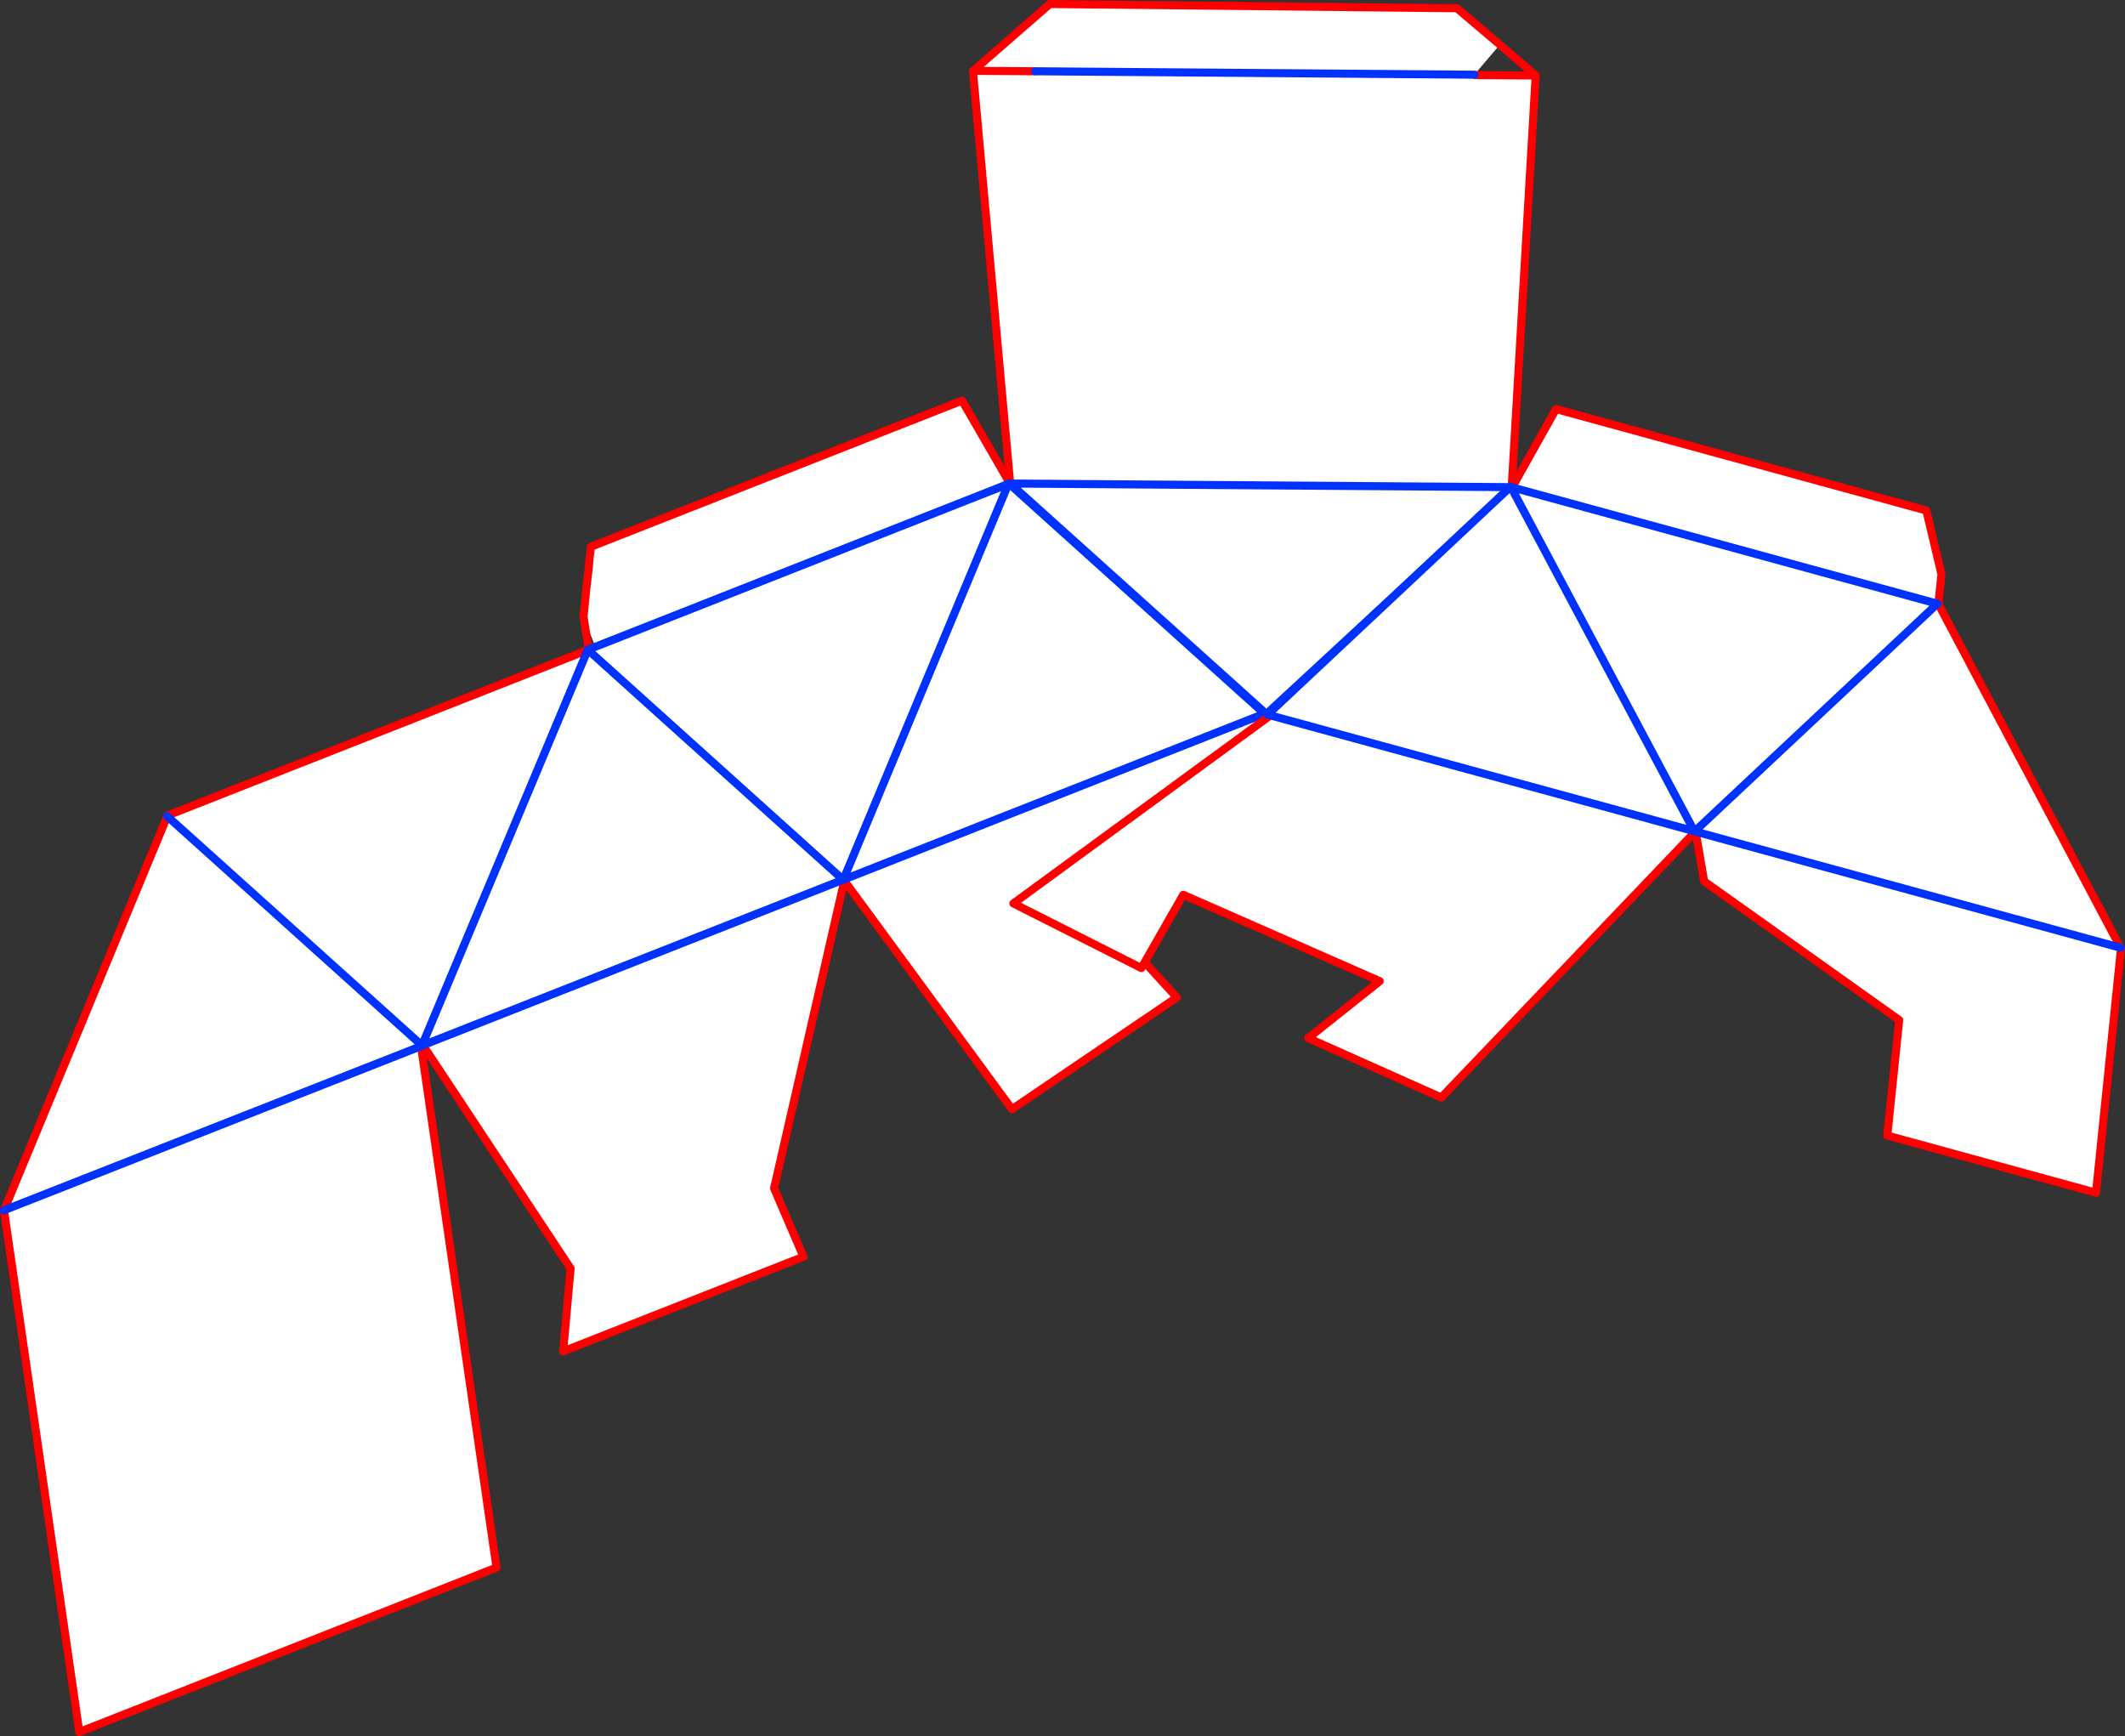<?xml version="1.0" encoding="UTF-8" standalone="no"?>
<svg xmlns:xlink="http://www.w3.org/1999/xlink" height="431.2px" width="527.9px" xmlns="http://www.w3.org/2000/svg">
  <rect width="100%" height="100%" fill="#333333" stroke="none"/>
  <g transform="matrix(1.0, 0.0, 0.0, 1.0, -57.5, -122.0)">
    <path d="M308.45 242.1 L299.2 139.65 299.25 139.6 318.3 123.0 419.45 124.05 430.1 133.1 423.75 140.55 424.0 140.65 439.0 140.75 433.05 243.0 372.1 299.35 308.45 242.1 433.05 243.0 308.45 242.1 M314.65 139.7 L299.25 139.6 314.65 139.7 423.75 140.55 314.65 139.7" fill="#ffffff" fill-rule="evenodd" stroke="none"/>
    <path d="M308.45 242.1 L299.2 139.65 299.25 139.6 318.3 123.0 419.45 124.05 430.1 133.1 439.0 140.75 433.05 243.0 M424.0 140.65 L439.0 140.75 M299.25 139.6 L314.65 139.7" fill="none" stroke="#ff0000" stroke-linecap="round" stroke-linejoin="round" stroke-width="2.0"/>
    <path d="M433.05 243.0 L372.1 299.35 308.45 242.1 433.05 243.0 M314.65 139.7 L423.75 140.55" fill="none" stroke="#0032ff" stroke-linecap="round" stroke-linejoin="round" stroke-width="2.0"/>
    <path d="M308.2 242.15 L371.6 299.25 371.25 299.4 371.45 299.9 373.3 312.95 330.95 349.05 349.85 369.75 308.9 397.5 267.25 340.75 249.8 417.15 257.1 434.15 197.4 457.65 199.25 437.05 162.6 381.65 162.6 381.6 162.35 381.7 162.35 381.65 162.3 381.65 162.1 381.85 180.85 511.35 77.2 552.2 58.5 422.65 58.5 422.6 99.05 324.75 99.15 324.55 203.5 283.45 203.6 283.45 203.75 283.35 203.75 283.3 205.4 282.65 308.0 242.2 205.4 282.65 202.45 275.15 202.7 272.95 203.1 268.65 203.7 263.6 203.95 260.85 204.2 258.7 204.3 257.8 296.5 221.5 308.35 242.0 308.0 242.2 308.2 242.15 M267.05 340.4 L308.0 242.2 267.05 340.4 267.0 340.5 266.95 340.5 203.6 283.45 266.95 340.5 267.0 340.5 267.15 340.45 267.05 340.4 M371.25 299.4 L267.15 340.45 371.25 299.4 M266.95 340.5 L162.6 381.6 266.95 340.5 M58.5 422.6 L162.1 381.85 58.5 422.6 M99.05 324.75 L162.3 381.65 99.05 324.75 M203.5 283.45 L162.35 381.65 203.5 283.45" fill="#ffffff" fill-rule="evenodd" stroke="none"/>
    <path d="M371.45 299.9 L373.3 312.95 330.95 349.05 349.85 369.75 308.9 397.5 267.25 340.75 249.8 417.15 257.1 434.15 197.4 457.65 199.25 437.05 162.6 381.65 162.1 381.85 180.85 511.35 77.2 552.2 58.5 422.65 58.5 422.6 99.05 324.75 99.15 324.55 203.5 283.45 203.6 283.45 203.75 283.35 203.75 283.3 202.45 275.15 202.7 272.95 203.1 268.65 203.7 263.6 203.95 260.85 204.1 259.5 204.2 258.7 204.3 257.8 296.5 221.5 308.35 242.0 308.35 242.05 308.4 242.1 308.4 242.2 308.4 242.1 308.4 242.05" fill="none" stroke="#ff0000" stroke-linecap="round" stroke-linejoin="round" stroke-width="2.0"/>
    <path d="M308.2 242.15 L371.6 299.25 371.25 299.4 267.15 340.45 267.0 340.5 267.05 340.4 308.0 242.2 205.4 282.65 203.75 283.3 203.55 283.4 203.5 283.45 162.35 381.65 162.35 381.7 162.6 381.6 266.95 340.5 267.0 340.5 M308.35 242.05 L308.4 242.05 M308.35 242.05 L308.2 242.15 308.0 242.2 M203.6 283.45 L266.95 340.5 M203.6 283.45 L203.55 283.4 M162.3 381.65 L162.35 381.7 M162.1 381.85 L58.5 422.6 58.5 422.65 M162.3 381.65 L99.05 324.75" fill="none" stroke="#0032ff" stroke-linecap="round" stroke-linejoin="round" stroke-width="2.0"/>
    <path d="M433.1 243.1 L433.15 243.05 538.8 271.95 478.5 328.5 538.8 271.95 433.15 243.05 444.05 223.6 536.05 248.8 539.8 264.65 539.05 271.95 538.8 271.95 539.05 272.05 584.3 357.4 584.4 357.6 578.2 418.25 526.35 404.05 529.3 375.35 480.85 340.9 478.75 328.65 478.6 328.6 415.55 394.6 382.5 379.85 400.25 365.7 351.45 344.25 341.05 362.45 309.25 346.4 372.6 300.05 372.3 299.95 372.4 299.5 432.75 242.9 432.85 242.95 432.95 243.15 433.05 243.1 433.05 243.2 433.1 243.15 433.1 243.1 M478.4 328.45 L432.95 243.15 478.4 328.45 478.5 328.55 478.5 328.5 478.4 328.45 372.4 299.5 478.4 328.45 M584.3 357.4 L478.5 328.5 584.3 357.4" fill="#ffffff" fill-rule="evenodd" stroke="none"/>
    <path d="M433.1 243.1 L433.15 243.05 444.05 223.6 536.05 248.8 539.8 264.65 539.05 271.95 539.05 272.05 584.3 357.4 584.4 357.6 578.2 418.25 526.35 404.05 529.3 375.35 480.85 340.9 478.75 328.65 478.6 328.6 415.55 394.6 382.5 379.85 400.25 365.7 351.45 344.25 341.05 362.45 309.25 346.4 372.6 300.05 372.3 299.95 M433.05 243.05 L433.05 243.1 433.1 243.1 433.1 243.15 433.05 243.2 433.05 243.1 433.1 243.15" fill="none" stroke="#ff0000" stroke-linecap="round" stroke-linejoin="round" stroke-width="2.0"/>
    <path d="M433.15 243.05 L433.05 243.05 432.85 242.95 432.95 243.15 478.4 328.45 372.4 299.5 432.75 242.9 432.85 242.95 M478.5 328.5 L538.8 271.95 433.15 243.05 M478.5 328.5 L584.3 357.4" fill="none" stroke="#0032ff" stroke-linecap="round" stroke-linejoin="round" stroke-width="2.0"/>
  </g>
</svg>
